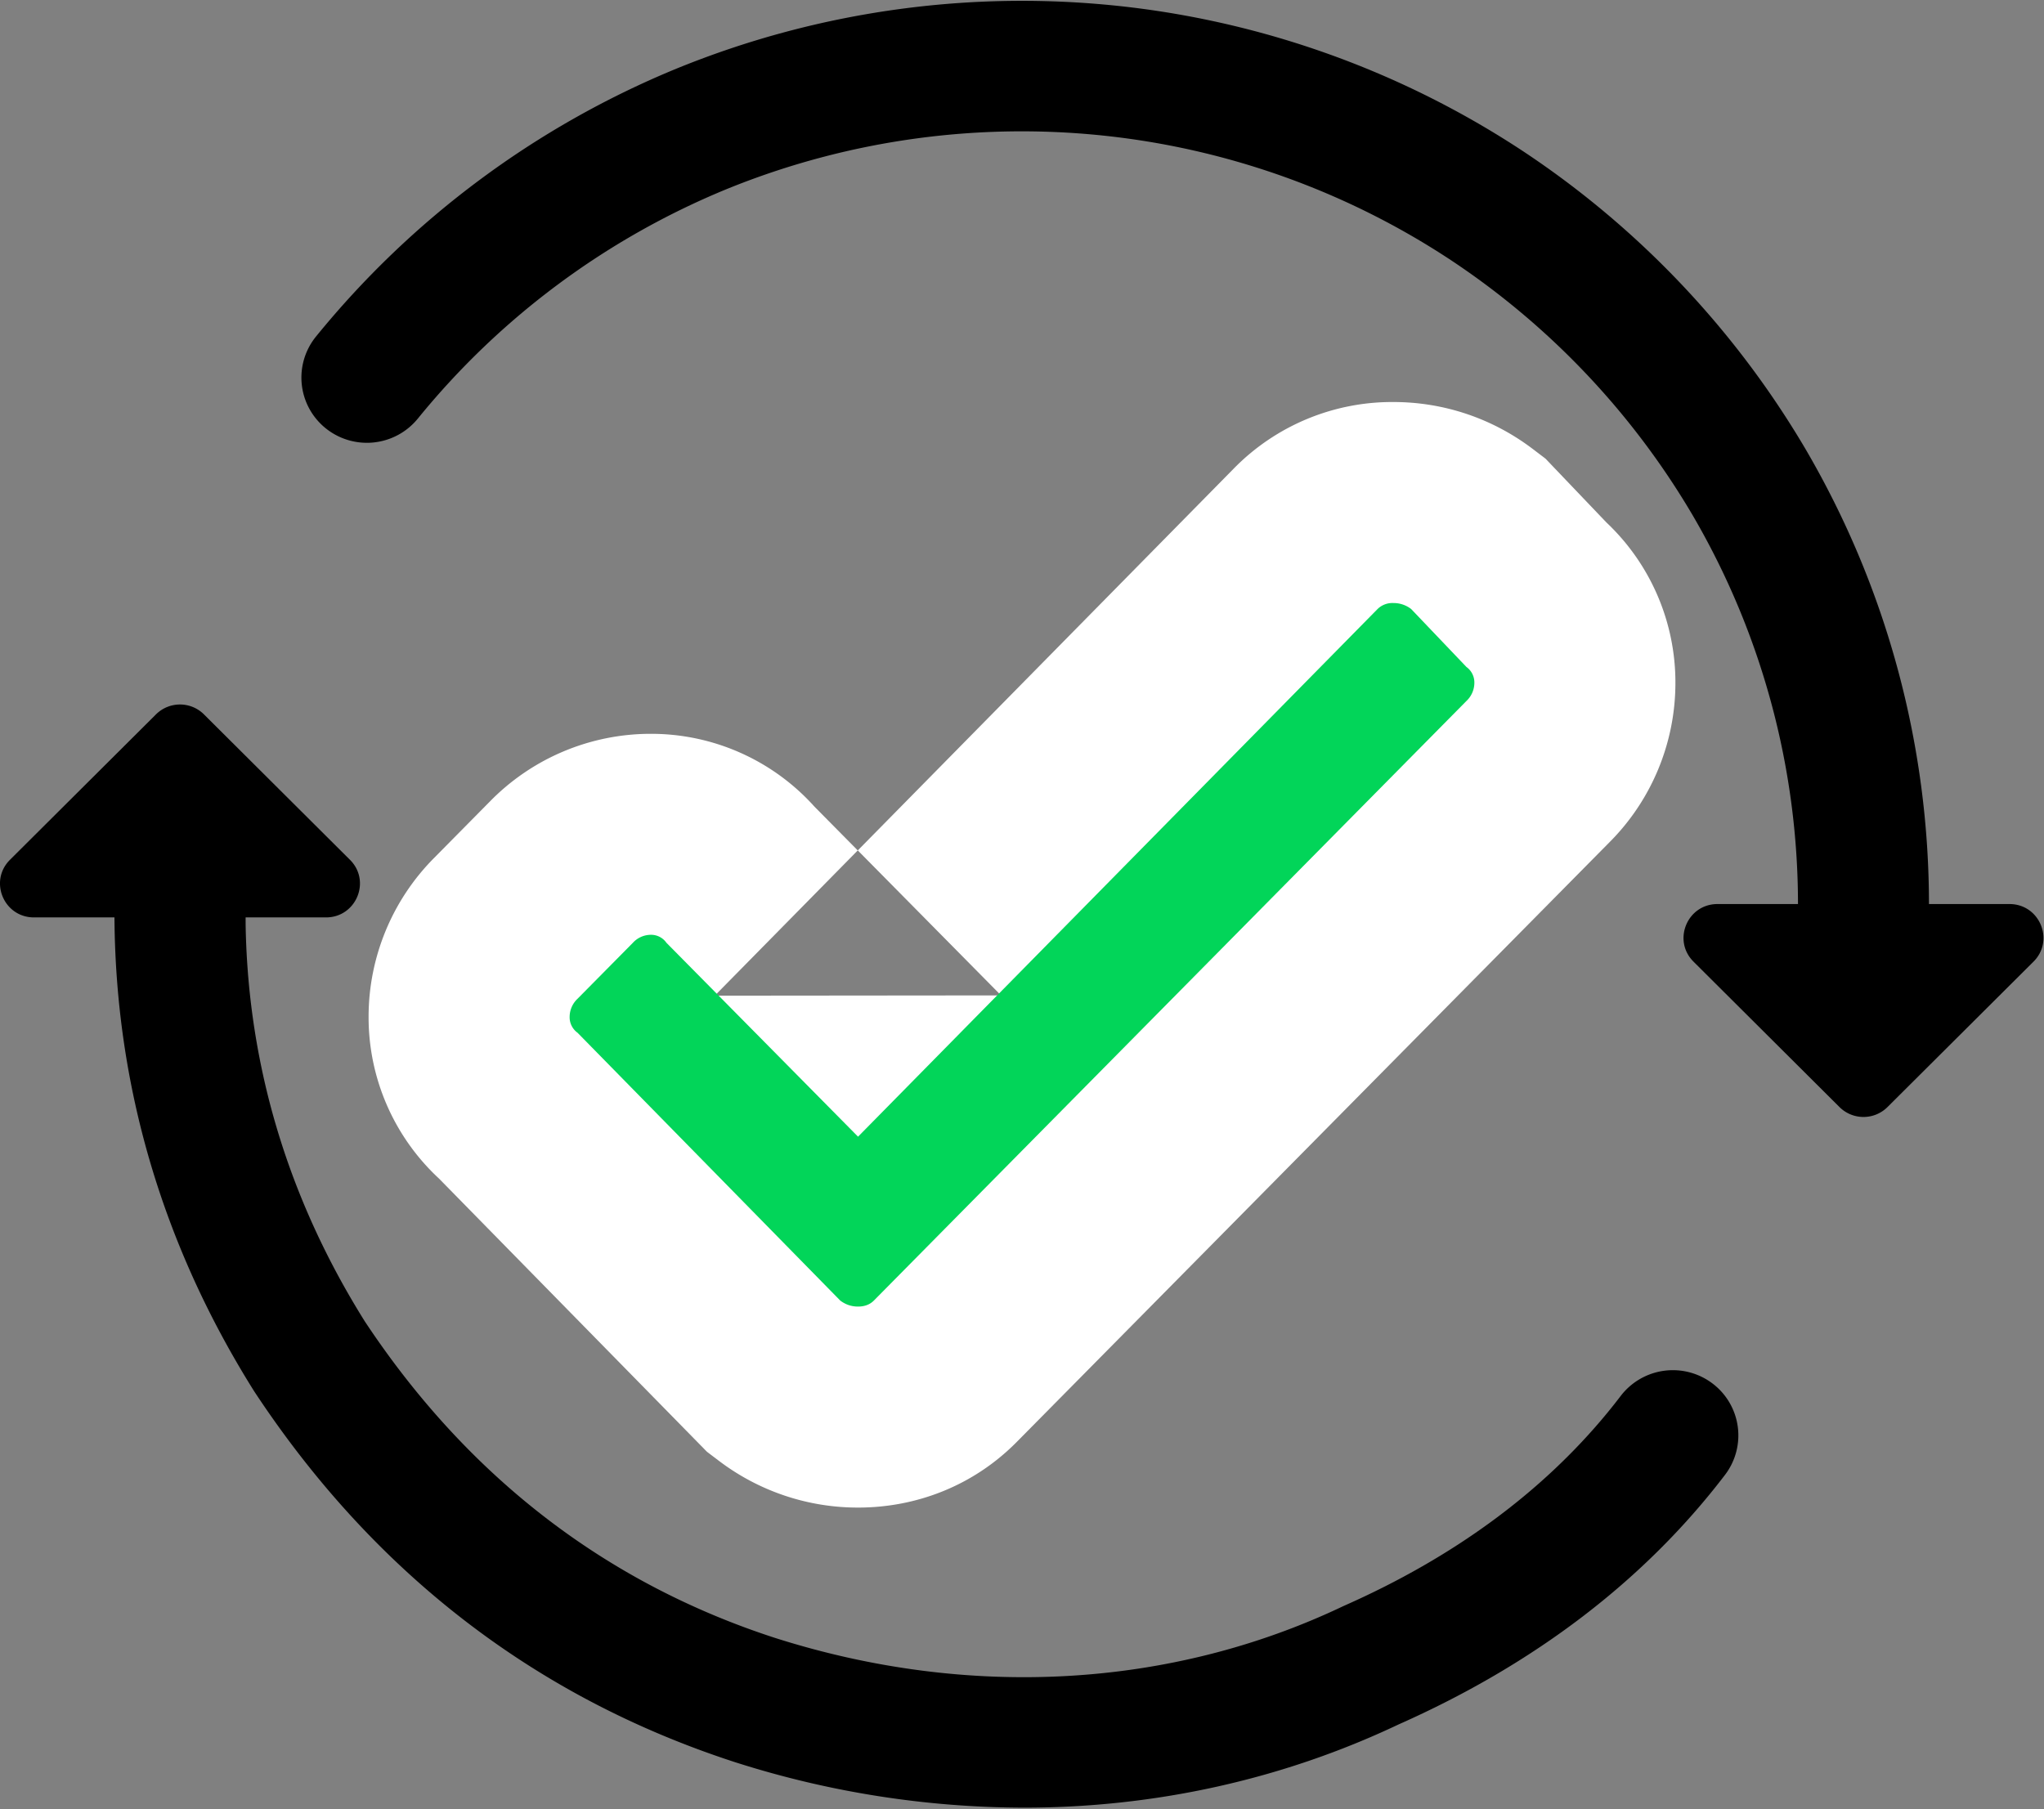 <svg xmlns="http://www.w3.org/2000/svg" width="61" height="54" viewBox="0 0 61 54">
    <rect x="0" y="0" width="61" height="54" fill="#808080" stroke="none"/>
    <g fill="none" fill-rule="evenodd">
        <path fill="#000" fill-rule="nonzero" d="M51.107 41.296a1.96 1.96 0 0 0-2.74.372c-.125.164-.254.327-.385.487-1.961 2.39-4.603 4.33-7.863 5.773a1.607 1.607 0 0 0-.048.022c-5.143 2.445-11.16 2.779-16.93.944-5.068-1.643-9.19-4.824-12.255-9.454-2.276-3.635-3.469-7.585-3.554-11.751-.002-.101-.002-.203-.002-.305h2.398c.902 0 1.354-1.085.716-1.72l-4.357-4.34a1.015 1.015 0 0 0-1.432 0l-4.357 4.34c-.637.635-.186 1.72.716 1.72h2.402c.032 5.027 1.432 9.782 4.166 14.139l.025.038c3.566 5.398 8.384 9.11 14.334 11.04a28.448 28.448 0 0 0 8.616 1.356c3.888 0 7.696-.832 11.175-2.481 4.075-1.808 7.355-4.315 9.748-7.452a1.942 1.942 0 0 0-.373-2.728zM59.969 26.984h-2.402a26.917 26.917 0 0 0-3.687-13.585 27.262 27.262 0 0 0-8.423-8.883A27.168 27.168 0 0 0 33.772.222a27.28 27.28 0 0 0-13.58 1.825A27.197 27.197 0 0 0 9.43 10.046a1.942 1.942 0 0 0 .29 2.738 1.96 1.96 0 0 0 2.75-.29 23.278 23.278 0 0 1 9.21-6.847A23.35 23.35 0 0 1 33.304 4.09a23.228 23.228 0 0 1 9.99 3.671 23.342 23.342 0 0 1 7.212 7.604 23.016 23.016 0 0 1 3.152 11.62h-2.402c-.902 0-1.353 1.086-.715 1.72l4.356 4.34a1.015 1.015 0 0 0 1.432 0l4.357-4.34c.637-.634.186-1.72-.716-1.72z"/>
        <path fill="#FFF" fill-rule="nonzero" d="M50 20.386a6.73 6.73 0 0 1-1.968 4.755L30.346 43.038C29.048 44.353 27.342 45 25.607 45a6.855 6.855 0 0 1-4.158-1.4l-.35-.265-7.996-8.154A6.564 6.564 0 0 1 11 30.35a6.73 6.73 0 0 1 1.968-4.754l1.65-1.67a6.71 6.71 0 0 1 4.799-2.022 6.55 6.55 0 0 1 4.886 2.17l1.296 1.311L36.836 13.97A6.613 6.613 0 0 1 41.583 12c1.508 0 2.959.49 4.158 1.4l.382.29 1.82 1.907A6.564 6.564 0 0 1 50 20.387zM21.331 29.72l8.544-.008-4.276-4.328-4.268 4.336z"/>
        <path fill="#02D559" d="M41.111 18.179l-15.504 15.75-5.718-5.787a.558.558 0 0 0-.472-.239.73.73 0 0 0-.53.239l-1.651 1.67a.746.746 0 0 0-.236.537.57.57 0 0 0 .236.478l7.84 7.994c.158.12.334.179.531.179.196 0 .354-.06.472-.179l17.685-17.898a.746.746 0 0 0 .236-.537.57.57 0 0 0-.236-.477l-1.65-1.73a.856.856 0 0 0-.531-.179.633.633 0 0 0-.472.179z"/>
    </g>
</svg>
